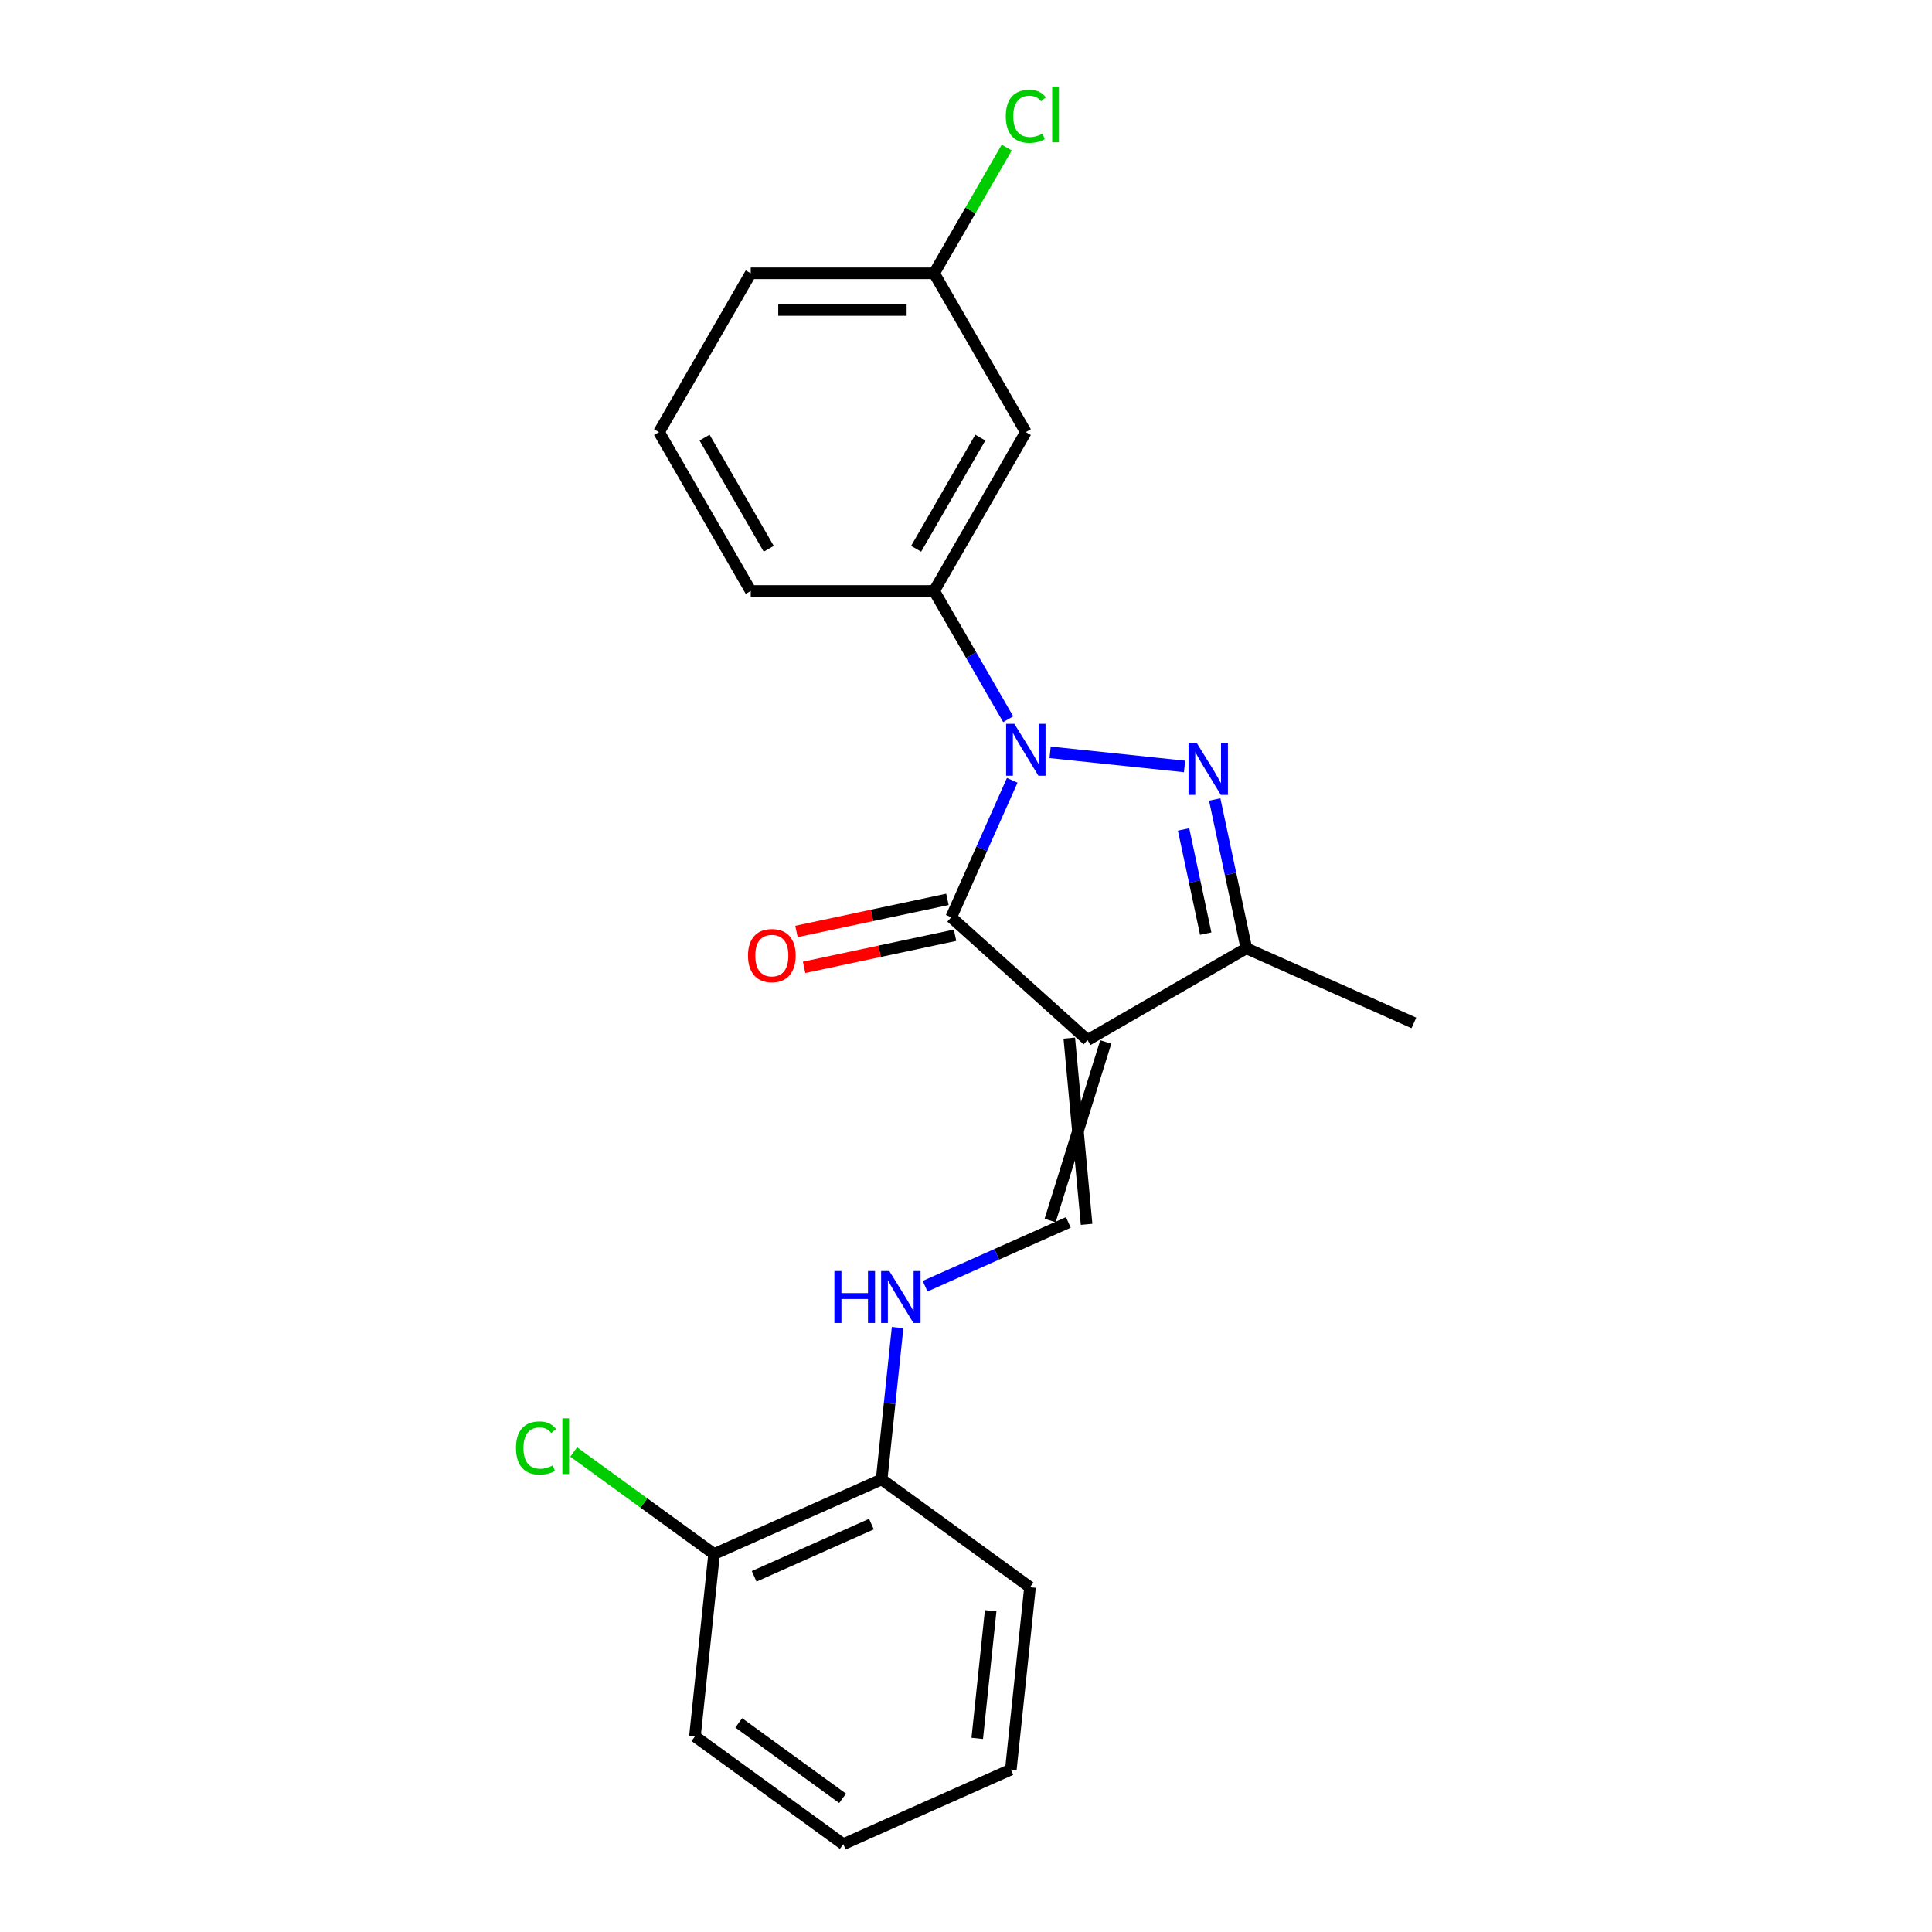 <?xml version='1.0' encoding='iso-8859-1'?>
<svg version='1.1' baseProfile='full'
              xmlns='http://www.w3.org/2000/svg'
                      xmlns:rdkit='http://www.rdkit.org/xml'
                      xmlns:xlink='http://www.w3.org/1999/xlink'
                  xml:space='preserve'
width='1000px' height='1000px' viewBox='0 0 1000 1000'>
<!-- END OF HEADER -->
<rect style='opacity:1.0;fill:#FFFFFF;stroke:none' width='1000' height='1000' x='0' y='0'> </rect>
<path class='bond-1' d='M 543.535,389.402 L 613.119,396.716' style='fill:none;fill-rule:evenodd;stroke:#0000FF;stroke-width:6px;stroke-linecap:butt;stroke-linejoin:miter;stroke-opacity:1' />
<path class='bond-2' d='M 523.926,403.895 L 508.141,439.347' style='fill:none;fill-rule:evenodd;stroke:#0000FF;stroke-width:6px;stroke-linecap:butt;stroke-linejoin:miter;stroke-opacity:1' />
<path class='bond-2' d='M 508.141,439.347 L 492.357,474.799' style='fill:none;fill-rule:evenodd;stroke:#000000;stroke-width:6px;stroke-linecap:butt;stroke-linejoin:miter;stroke-opacity:1' />
<path class='bond-5' d='M 521.836,372.266 L 502.67,339.07' style='fill:none;fill-rule:evenodd;stroke:#0000FF;stroke-width:6px;stroke-linecap:butt;stroke-linejoin:miter;stroke-opacity:1' />
<path class='bond-5' d='M 502.67,339.07 L 483.504,305.874' style='fill:none;fill-rule:evenodd;stroke:#000000;stroke-width:6px;stroke-linecap:butt;stroke-linejoin:miter;stroke-opacity:1' />
<path class='bond-0' d='M 562.9,538.316 L 492.357,474.799' style='fill:none;fill-rule:evenodd;stroke:#000000;stroke-width:6px;stroke-linecap:butt;stroke-linejoin:miter;stroke-opacity:1' />
<path class='bond-4' d='M 553.46,537.324 L 562.418,633.714' style='fill:none;fill-rule:evenodd;stroke:#000000;stroke-width:6px;stroke-linecap:butt;stroke-linejoin:miter;stroke-opacity:1' />
<path class='bond-4' d='M 572.341,539.309 L 543.537,631.729' style='fill:none;fill-rule:evenodd;stroke:#000000;stroke-width:6px;stroke-linecap:butt;stroke-linejoin:miter;stroke-opacity:1' />
<path class='bond-22' d='M 562.9,538.316 L 645.108,490.854' style='fill:none;fill-rule:evenodd;stroke:#000000;stroke-width:6px;stroke-linecap:butt;stroke-linejoin:miter;stroke-opacity:1' />
<path class='bond-3' d='M 628.733,413.818 L 636.92,452.336' style='fill:none;fill-rule:evenodd;stroke:#0000FF;stroke-width:6px;stroke-linecap:butt;stroke-linejoin:miter;stroke-opacity:1' />
<path class='bond-3' d='M 636.92,452.336 L 645.108,490.854' style='fill:none;fill-rule:evenodd;stroke:#000000;stroke-width:6px;stroke-linecap:butt;stroke-linejoin:miter;stroke-opacity:1' />
<path class='bond-3' d='M 612.619,429.32 L 618.35,456.283' style='fill:none;fill-rule:evenodd;stroke:#0000FF;stroke-width:6px;stroke-linecap:butt;stroke-linejoin:miter;stroke-opacity:1' />
<path class='bond-3' d='M 618.35,456.283 L 624.081,483.246' style='fill:none;fill-rule:evenodd;stroke:#000000;stroke-width:6px;stroke-linecap:butt;stroke-linejoin:miter;stroke-opacity:1' />
<path class='bond-8' d='M 490.384,465.514 L 451.315,473.818' style='fill:none;fill-rule:evenodd;stroke:#000000;stroke-width:6px;stroke-linecap:butt;stroke-linejoin:miter;stroke-opacity:1' />
<path class='bond-8' d='M 451.315,473.818 L 412.246,482.123' style='fill:none;fill-rule:evenodd;stroke:#FF0000;stroke-width:6px;stroke-linecap:butt;stroke-linejoin:miter;stroke-opacity:1' />
<path class='bond-8' d='M 494.331,484.084 L 455.262,492.389' style='fill:none;fill-rule:evenodd;stroke:#000000;stroke-width:6px;stroke-linecap:butt;stroke-linejoin:miter;stroke-opacity:1' />
<path class='bond-8' d='M 455.262,492.389 L 416.194,500.693' style='fill:none;fill-rule:evenodd;stroke:#FF0000;stroke-width:6px;stroke-linecap:butt;stroke-linejoin:miter;stroke-opacity:1' />
<path class='bond-14' d='M 645.108,490.854 L 731.826,529.463' style='fill:none;fill-rule:evenodd;stroke:#000000;stroke-width:6px;stroke-linecap:butt;stroke-linejoin:miter;stroke-opacity:1' />
<path class='bond-6' d='M 552.978,632.721 L 515.903,649.228' style='fill:none;fill-rule:evenodd;stroke:#000000;stroke-width:6px;stroke-linecap:butt;stroke-linejoin:miter;stroke-opacity:1' />
<path class='bond-6' d='M 515.903,649.228 L 478.828,665.735' style='fill:none;fill-rule:evenodd;stroke:#0000FF;stroke-width:6px;stroke-linecap:butt;stroke-linejoin:miter;stroke-opacity:1' />
<path class='bond-7' d='M 483.504,305.874 L 530.967,223.666' style='fill:none;fill-rule:evenodd;stroke:#000000;stroke-width:6px;stroke-linecap:butt;stroke-linejoin:miter;stroke-opacity:1' />
<path class='bond-7' d='M 474.182,284.05 L 507.406,226.505' style='fill:none;fill-rule:evenodd;stroke:#000000;stroke-width:6px;stroke-linecap:butt;stroke-linejoin:miter;stroke-opacity:1' />
<path class='bond-15' d='M 483.504,305.874 L 388.579,305.874' style='fill:none;fill-rule:evenodd;stroke:#000000;stroke-width:6px;stroke-linecap:butt;stroke-linejoin:miter;stroke-opacity:1' />
<path class='bond-9' d='M 464.597,687.145 L 460.467,726.44' style='fill:none;fill-rule:evenodd;stroke:#0000FF;stroke-width:6px;stroke-linecap:butt;stroke-linejoin:miter;stroke-opacity:1' />
<path class='bond-9' d='M 460.467,726.44 L 456.337,765.736' style='fill:none;fill-rule:evenodd;stroke:#000000;stroke-width:6px;stroke-linecap:butt;stroke-linejoin:miter;stroke-opacity:1' />
<path class='bond-11' d='M 530.967,223.666 L 483.504,141.459' style='fill:none;fill-rule:evenodd;stroke:#000000;stroke-width:6px;stroke-linecap:butt;stroke-linejoin:miter;stroke-opacity:1' />
<path class='bond-10' d='M 456.337,765.736 L 369.619,804.345' style='fill:none;fill-rule:evenodd;stroke:#000000;stroke-width:6px;stroke-linecap:butt;stroke-linejoin:miter;stroke-opacity:1' />
<path class='bond-10' d='M 451.051,788.871 L 390.349,815.897' style='fill:none;fill-rule:evenodd;stroke:#000000;stroke-width:6px;stroke-linecap:butt;stroke-linejoin:miter;stroke-opacity:1' />
<path class='bond-17' d='M 456.337,765.736 L 533.133,821.531' style='fill:none;fill-rule:evenodd;stroke:#000000;stroke-width:6px;stroke-linecap:butt;stroke-linejoin:miter;stroke-opacity:1' />
<path class='bond-12' d='M 369.619,804.345 L 333.281,777.944' style='fill:none;fill-rule:evenodd;stroke:#000000;stroke-width:6px;stroke-linecap:butt;stroke-linejoin:miter;stroke-opacity:1' />
<path class='bond-12' d='M 333.281,777.944 L 296.943,751.543' style='fill:none;fill-rule:evenodd;stroke:#00CC00;stroke-width:6px;stroke-linecap:butt;stroke-linejoin:miter;stroke-opacity:1' />
<path class='bond-18' d='M 369.619,804.345 L 359.697,898.75' style='fill:none;fill-rule:evenodd;stroke:#000000;stroke-width:6px;stroke-linecap:butt;stroke-linejoin:miter;stroke-opacity:1' />
<path class='bond-13' d='M 483.504,141.459 L 502.292,108.917' style='fill:none;fill-rule:evenodd;stroke:#000000;stroke-width:6px;stroke-linecap:butt;stroke-linejoin:miter;stroke-opacity:1' />
<path class='bond-13' d='M 502.292,108.917 L 521.08,76.376' style='fill:none;fill-rule:evenodd;stroke:#00CC00;stroke-width:6px;stroke-linecap:butt;stroke-linejoin:miter;stroke-opacity:1' />
<path class='bond-23' d='M 483.504,141.459 L 388.579,141.459' style='fill:none;fill-rule:evenodd;stroke:#000000;stroke-width:6px;stroke-linecap:butt;stroke-linejoin:miter;stroke-opacity:1' />
<path class='bond-23' d='M 469.265,160.444 L 402.818,160.444' style='fill:none;fill-rule:evenodd;stroke:#000000;stroke-width:6px;stroke-linecap:butt;stroke-linejoin:miter;stroke-opacity:1' />
<path class='bond-16' d='M 388.579,305.874 L 341.117,223.666' style='fill:none;fill-rule:evenodd;stroke:#000000;stroke-width:6px;stroke-linecap:butt;stroke-linejoin:miter;stroke-opacity:1' />
<path class='bond-16' d='M 397.901,284.05 L 364.678,226.505' style='fill:none;fill-rule:evenodd;stroke:#000000;stroke-width:6px;stroke-linecap:butt;stroke-linejoin:miter;stroke-opacity:1' />
<path class='bond-19' d='M 341.117,223.666 L 388.579,141.459' style='fill:none;fill-rule:evenodd;stroke:#000000;stroke-width:6px;stroke-linecap:butt;stroke-linejoin:miter;stroke-opacity:1' />
<path class='bond-21' d='M 533.133,821.531 L 523.211,915.936' style='fill:none;fill-rule:evenodd;stroke:#000000;stroke-width:6px;stroke-linecap:butt;stroke-linejoin:miter;stroke-opacity:1' />
<path class='bond-21' d='M 512.764,833.707 L 505.818,899.791' style='fill:none;fill-rule:evenodd;stroke:#000000;stroke-width:6px;stroke-linecap:butt;stroke-linejoin:miter;stroke-opacity:1' />
<path class='bond-24' d='M 359.697,898.75 L 436.493,954.545' style='fill:none;fill-rule:evenodd;stroke:#000000;stroke-width:6px;stroke-linecap:butt;stroke-linejoin:miter;stroke-opacity:1' />
<path class='bond-24' d='M 382.375,891.76 L 436.132,930.817' style='fill:none;fill-rule:evenodd;stroke:#000000;stroke-width:6px;stroke-linecap:butt;stroke-linejoin:miter;stroke-opacity:1' />
<path class='bond-20' d='M 436.493,954.545 L 523.211,915.936' style='fill:none;fill-rule:evenodd;stroke:#000000;stroke-width:6px;stroke-linecap:butt;stroke-linejoin:miter;stroke-opacity:1' />
<path  class='atom-0' d='M 525.024 374.64
L 533.833 388.878
Q 534.707 390.283, 536.112 392.827
Q 537.516 395.371, 537.592 395.523
L 537.592 374.64
L 541.162 374.64
L 541.162 401.522
L 537.479 401.522
L 528.024 385.955
Q 526.923 384.132, 525.746 382.044
Q 524.607 379.955, 524.265 379.31
L 524.265 401.522
L 520.772 401.522
L 520.772 374.64
L 525.024 374.64
' fill='#0000FF'/>
<path  class='atom-2' d='M 619.429 384.562
L 628.238 398.801
Q 629.112 400.206, 630.517 402.75
Q 631.921 405.294, 631.997 405.445
L 631.997 384.562
L 635.567 384.562
L 635.567 411.445
L 631.883 411.445
L 622.429 395.877
Q 621.328 394.054, 620.151 391.966
Q 619.012 389.878, 618.67 389.232
L 618.67 411.445
L 615.177 411.445
L 615.177 384.562
L 619.429 384.562
' fill='#0000FF'/>
<path  class='atom-7' d='M 431.878 657.889
L 435.523 657.889
L 435.523 669.318
L 449.268 669.318
L 449.268 657.889
L 452.913 657.889
L 452.913 684.772
L 449.268 684.772
L 449.268 672.356
L 435.523 672.356
L 435.523 684.772
L 431.878 684.772
L 431.878 657.889
' fill='#0000FF'/>
<path  class='atom-7' d='M 460.317 657.889
L 469.126 672.128
Q 470 673.533, 471.405 676.077
Q 472.809 678.621, 472.885 678.773
L 472.885 657.889
L 476.455 657.889
L 476.455 684.772
L 472.771 684.772
L 463.317 669.204
Q 462.216 667.382, 461.039 665.294
Q 459.9 663.205, 459.558 662.56
L 459.558 684.772
L 456.065 684.772
L 456.065 657.889
L 460.317 657.889
' fill='#0000FF'/>
<path  class='atom-9' d='M 387.166 494.611
Q 387.166 488.156, 390.356 484.549
Q 393.545 480.942, 399.507 480.942
Q 405.468 480.942, 408.657 484.549
Q 411.847 488.156, 411.847 494.611
Q 411.847 501.142, 408.619 504.863
Q 405.392 508.546, 399.507 508.546
Q 393.583 508.546, 390.356 504.863
Q 387.166 501.18, 387.166 494.611
M 399.507 505.509
Q 403.607 505.509, 405.81 502.775
Q 408.05 500.003, 408.05 494.611
Q 408.05 489.333, 405.81 486.675
Q 403.607 483.98, 399.507 483.98
Q 395.406 483.98, 393.166 486.637
Q 390.963 489.295, 390.963 494.611
Q 390.963 500.041, 393.166 502.775
Q 395.406 505.509, 399.507 505.509
' fill='#FF0000'/>
<path  class='atom-13' d='M 267.08 749.48
Q 267.08 742.797, 270.193 739.304
Q 273.345 735.773, 279.306 735.773
Q 284.849 735.773, 287.811 739.684
L 285.305 741.734
Q 283.141 738.886, 279.306 738.886
Q 275.243 738.886, 273.079 741.62
Q 270.952 744.316, 270.952 749.48
Q 270.952 754.796, 273.155 757.53
Q 275.395 760.263, 279.724 760.263
Q 282.685 760.263, 286.14 758.479
L 287.204 761.327
Q 285.799 762.238, 283.672 762.769
Q 281.546 763.301, 279.192 763.301
Q 273.345 763.301, 270.193 759.732
Q 267.08 756.163, 267.08 749.48
' fill='#00CC00'/>
<path  class='atom-13' d='M 291.077 734.14
L 294.57 734.14
L 294.57 762.959
L 291.077 762.959
L 291.077 734.14
' fill='#00CC00'/>
<path  class='atom-14' d='M 520.601 60.182
Q 520.601 53.499, 523.714 50.006
Q 526.866 46.474, 532.827 46.474
Q 538.371 46.474, 541.332 50.385
L 538.826 52.436
Q 536.662 49.588, 532.827 49.588
Q 528.764 49.588, 526.6 52.322
Q 524.474 55.018, 524.474 60.182
Q 524.474 65.498, 526.676 68.231
Q 528.916 70.965, 533.245 70.965
Q 536.207 70.965, 539.662 69.181
L 540.725 72.028
Q 539.32 72.94, 537.194 73.471
Q 535.067 74.003, 532.713 74.003
Q 526.866 74.003, 523.714 70.434
Q 520.601 66.864, 520.601 60.182
' fill='#00CC00'/>
<path  class='atom-14' d='M 544.598 44.842
L 548.091 44.842
L 548.091 73.661
L 544.598 73.661
L 544.598 44.842
' fill='#00CC00'/>
</svg>
